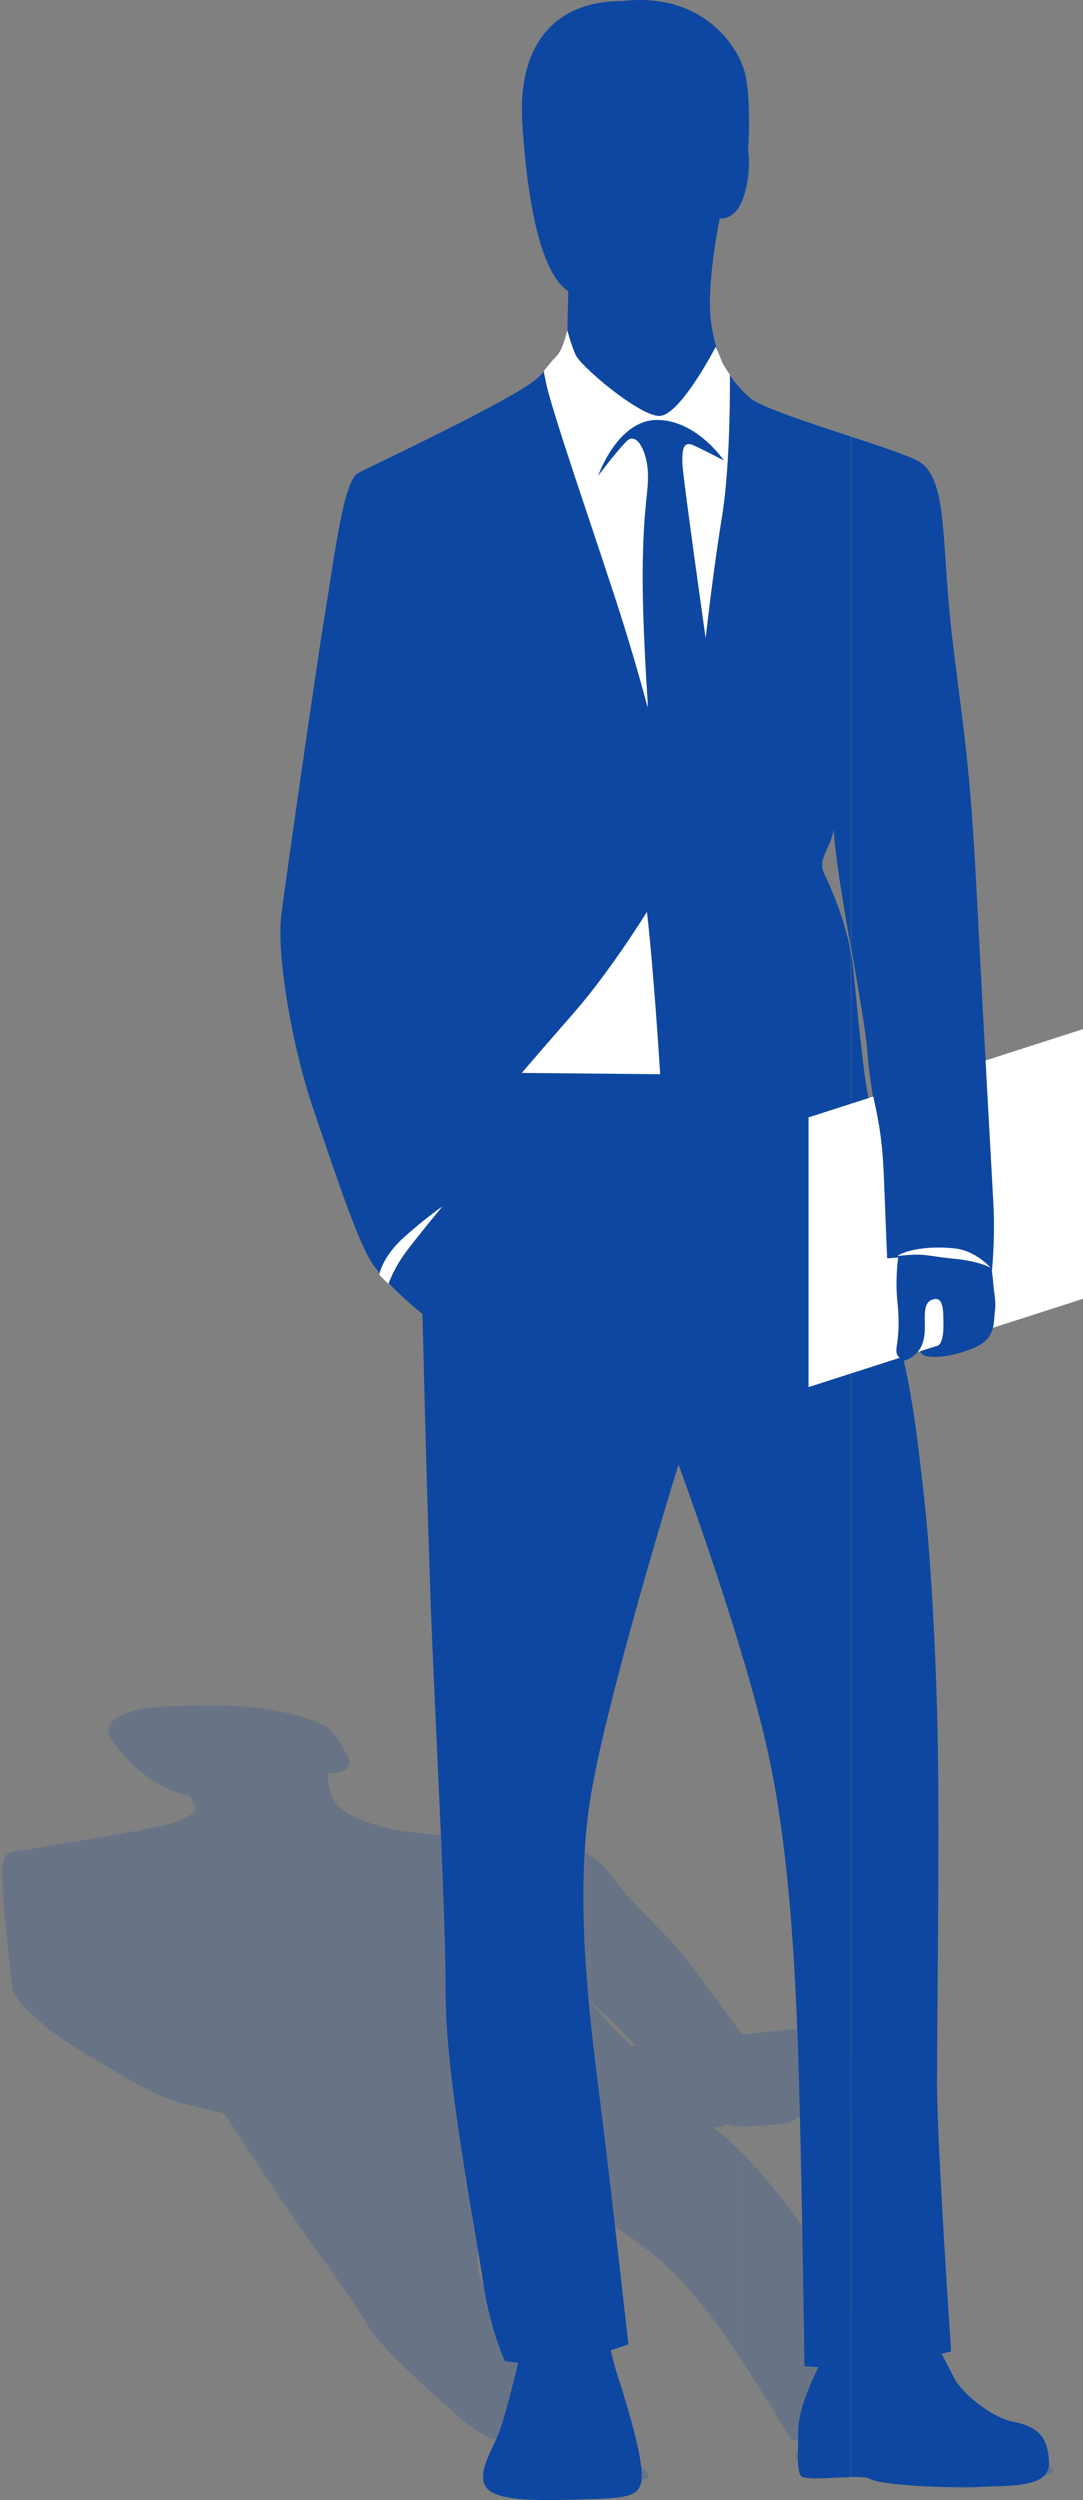 <svg width="52" height="120" viewBox="0 0 52 120" fill="none" xmlns="http://www.w3.org/2000/svg">
<rect x="0" y="0" width="52" height="120" fill="#808080" stroke="none"/>
<path opacity="0.2" fill-rule="evenodd" clip-rule="evenodd" d="M35.663 113.367C36.532 114.707 38.005 117.109 38.005 117.109L38.689 117.12C38.689 117.12 38.036 117.692 38.249 118.066C38.462 118.439 38.487 118.614 38.742 118.732C38.996 118.848 41.541 118.697 42.121 118.792C42.7 118.886 45.961 118.931 47.451 118.907C48.942 118.882 50.806 118.917 50.555 118.544C50.303 118.17 49.724 118.006 48.516 117.936C47.312 117.867 45.737 117.483 45.339 117.305C44.938 117.13 44.481 116.921 44.481 116.921L44.913 116.886C44.913 116.886 42.48 113.793 41.971 112.892C41.461 111.991 40.11 109.405 39.185 107.904C38.26 106.406 37.122 104.929 36.354 104.113C36.123 103.865 35.9 103.624 35.666 103.383V113.367H35.663ZM35.663 102.067C36.312 102.07 37.237 101.99 37.726 101.899C38.113 101.826 38.232 101.732 38.253 101.638L42.334 101.205L40.051 97.187L35.659 97.651V101.913L35.767 101.903C35.75 101.906 35.726 101.91 35.705 101.913L35.663 101.917V102.067ZM28.342 119.095C30.768 119.074 31.292 119.057 31.107 118.729C30.901 118.369 29.477 117.483 29.103 117.249C28.73 117.011 28.569 116.875 28.569 116.875L29.362 116.788C29.362 116.788 28.925 116.32 28.342 115.692V119.095ZM28.342 106.092C29.47 106.811 30.587 107.569 31.327 108.176C33.373 109.866 34.741 111.96 35.603 113.28L35.659 113.367V103.386C35.251 102.964 34.811 102.549 34.256 102.123C34.535 102.095 34.72 102.049 34.839 101.997L35.202 101.959C35.136 101.966 35.062 101.976 34.971 101.987C35.059 102.042 35.321 102.067 35.659 102.07V101.913V97.651L35.638 97.654C35.097 96.925 34.472 96.084 33.851 95.232C32.371 93.211 31.945 92.9 30.507 91.399C29.466 90.31 29.114 89.507 28.342 89.06V96.07C29.023 96.674 29.665 97.243 29.878 97.508C30.063 97.738 30.311 97.983 30.538 98.192L30.343 98.213C29.826 97.798 28.953 96.778 28.475 96.244C28.433 96.199 28.388 96.153 28.342 96.108V106.092ZM17.573 87.444L17.566 87.433C17.566 87.433 17.398 87.374 17.235 87.308C17.154 87.273 17.077 87.238 17.001 87.199C16.941 87.165 16.878 87.133 16.823 87.105C16.599 86.976 16.397 86.829 16.226 86.662C15.653 86.093 15.761 85.108 15.761 85.108C15.761 85.108 16.561 85.15 16.728 84.777C16.896 84.4 16.547 84.089 16.547 84.089C16.547 84.089 16.274 83.304 15.709 82.92C15.143 82.532 13.011 81.74 9.272 81.869C5.662 81.869 4.681 82.644 5.463 83.67C6.27 84.731 7.544 85.918 9.111 86.194C9.111 86.194 9.321 86.63 9.39 86.756C9.397 86.766 9.401 86.777 9.401 86.787L9.384 86.777C9.384 86.777 9.37 86.892 9.282 87.007C9.23 87.056 9.16 87.112 9.069 87.168L9.066 87.171C8.776 87.29 8.605 87.388 8.605 87.388C8.605 87.388 8.605 87.391 8.612 87.398C8.542 87.426 8.469 87.454 8.392 87.482C7.554 87.782 1.166 88.795 0.545 88.906C-0.077 89.018 0.129 90.184 0.154 90.942C0.178 91.703 0.52 94.897 0.607 95.48C0.695 96.063 2.206 97.431 3.812 98.395C5.421 99.358 7.059 100.37 7.98 100.702C8.092 100.744 8.218 100.782 8.354 100.824C8.35 100.842 8.35 100.849 8.35 100.849C8.451 100.887 8.874 100.988 8.874 100.988L8.881 100.978C9.774 101.222 10.766 101.439 10.766 101.439C10.766 101.439 12.693 104.437 13.894 106.165C15.095 107.893 16.931 110.344 17.636 111.587C18.341 112.829 21.081 115.109 21.825 115.835C22.569 116.561 23.574 117.046 23.574 117.046L24.23 117.071C24.23 117.071 24.101 117.692 23.958 118.003C23.815 118.313 23.347 118.551 23.521 118.788C23.696 119.026 24.52 119.137 27.595 119.113L28.349 119.106V115.699C27.592 114.889 26.587 113.814 25.937 113.147C24.785 111.964 23.054 110.211 22.931 108.721C22.809 107.226 24.335 103.68 24.335 103.68C24.335 103.68 26.356 104.828 28.349 106.099V96.115C27.78 95.581 26.74 95.068 26.325 94.869C25.874 94.656 26.44 94.492 26.419 94.213C26.702 94.607 27.553 95.368 28.349 96.073V89.064C28.056 88.892 27.707 88.774 27.232 88.711C25.515 88.477 19.661 88.013 18.697 87.779C18.306 87.678 17.926 87.573 17.573 87.444Z" fill="#0D47A1"/>
<path fill-rule="evenodd" clip-rule="evenodd" d="M38.825 53.631L52 49.397V62.341L38.825 66.575V53.631Z" fill="white"/>
<path fill-rule="evenodd" clip-rule="evenodd" d="M46.998 64.582C47.818 64.128 47.699 63.434 47.769 62.948C47.842 62.463 47.72 62.027 47.696 61.664C47.671 61.301 47.623 61.011 47.623 61.011C47.623 61.011 47.79 59.583 47.696 57.743C47.598 55.904 47.242 49.603 46.907 43.096C46.572 36.589 46.324 35.59 45.737 30.752C45.154 25.914 45.57 22.828 43.985 22.077C43.374 21.788 42.166 21.386 40.868 20.96V45.494C41.224 47.554 41.576 49.526 41.643 50.434C41.779 52.301 42.247 54.417 42.247 54.417C42.247 54.417 42.083 54.061 41.779 53.017C41.475 51.973 41.147 48.238 40.955 46.37C40.934 46.164 40.903 45.955 40.868 45.749V118.889C41.287 118.882 41.639 118.9 41.796 118.991C42.323 119.291 45.556 119.441 47.06 119.368C48.565 119.294 50.408 119.406 50.37 118.202C50.331 116.997 49.843 116.47 48.677 116.247C47.511 116.02 46.156 114.781 45.856 114.215C45.556 113.65 45.217 112.976 45.217 112.976L45.668 112.864C45.668 112.864 44.99 102.898 44.99 100.004C44.99 97.11 45.109 88.77 45.032 83.942C44.956 79.118 44.655 74.367 44.355 71.728C44.104 69.532 43.884 67.459 43.395 65.315C44.285 65.032 44.407 64.303 44.407 63.699C44.407 63.092 44.327 62.488 44.812 62.365C45.298 62.243 45.298 62.851 45.298 63.66C45.298 63.975 45.256 64.547 44.966 64.624C44.739 64.683 44.648 64.711 44.191 64.872C44.355 65.395 46.174 65.036 46.998 64.582ZM40.871 20.96C38.801 20.28 36.494 19.536 35.98 19.075C35.146 18.325 34.396 17.323 34.144 15.49C33.893 13.654 34.56 10.484 34.56 10.484C34.56 10.484 35.335 10.62 35.715 9.413C36.096 8.201 35.921 7.199 35.921 7.199C35.921 7.199 36.096 4.675 35.747 3.429C35.401 2.183 33.718 -0.376 29.906 0.047C26.297 0.047 24.876 2.539 25.075 5.845C25.281 9.259 25.878 13.081 27.288 13.975C27.288 13.975 27.246 15.385 27.246 15.787C27.246 16.188 26.845 17.155 25.836 18.122C24.831 19.089 17.866 22.35 17.179 22.713C16.494 23.076 16.041 26.825 15.632 29.276C15.224 31.726 13.754 42.014 13.51 43.888C13.265 45.766 13.998 50.175 15.06 53.279C16.121 56.382 17.182 59.646 17.919 60.707C18.655 61.769 20.286 63.074 20.286 63.074C20.286 63.074 20.509 72.733 20.732 78.294C20.956 83.855 21.399 91.751 21.399 95.755C21.399 99.76 22.844 107.101 23.18 109.436C23.515 111.772 24.241 113.332 24.241 113.332L24.883 113.412C24.883 113.412 24.401 115.416 24.08 116.418C23.759 117.42 23.159 118.181 23.197 118.945C23.239 119.706 24 120.069 27.086 119.989C30.172 119.909 30.814 119.947 30.814 118.785C30.814 117.622 29.892 114.777 29.652 114.013C29.411 113.252 29.33 112.808 29.33 112.808L30.172 112.529C30.172 112.529 29.288 104.591 28.807 100.782C28.325 96.974 27.588 91.333 28.315 86.526C29.041 81.719 32.577 70.293 32.577 70.293C32.577 70.293 35.932 79.362 37.021 84.805C38.11 90.247 38.288 96.995 38.4 101.243C38.511 105.492 38.627 113.58 38.627 113.58L39.304 113.618C39.304 113.618 38.326 115.461 38.326 116.666C38.326 117.87 38.253 118.432 38.438 118.809C38.571 119.071 39.89 118.914 40.854 118.896V45.742C40.564 44.091 39.859 42.523 39.566 41.912C39.237 41.225 39.894 40.705 40.033 39.797C40.089 41.015 40.473 43.302 40.854 45.491V20.96H40.871Z" fill="#0D47A1"/>
<path fill-rule="evenodd" clip-rule="evenodd" d="M26.185 18.206C26.381 19.473 28.866 26.539 29.889 29.803C30.912 33.067 31.107 34.138 31.107 33.897C31.107 33.653 30.814 29.852 30.863 26.979C30.912 24.102 31.156 23.617 31.107 22.643C31.058 21.669 30.57 20.695 30.084 21.18C29.596 21.669 28.72 22.838 28.72 22.838C28.72 22.838 29.645 20.157 31.547 20.157C33.446 20.157 34.762 22.105 34.762 22.105C34.762 22.105 33.837 21.617 33.3 21.376C32.762 21.131 32.762 21.669 32.762 22.203C32.762 22.741 33.882 30.634 33.882 30.634C33.882 30.634 34.224 27.516 34.661 24.835C35.101 22.154 35.045 17.983 35.045 17.983C35.045 17.983 34.731 17.557 34.619 17.242C34.504 16.928 34.364 16.646 34.364 16.646C34.364 16.646 32.626 20.021 31.627 19.965C30.629 19.91 27.878 17.585 27.637 17.03C27.396 16.475 27.239 15.846 27.239 15.846C27.239 15.846 27.054 16.729 26.698 17.113C26.342 17.497 26.115 17.811 26.115 17.811C26.115 17.811 26.112 17.913 26.185 18.206Z" fill="white"/>
<path fill-rule="evenodd" clip-rule="evenodd" d="M31.062 43.766C31.062 43.766 29.337 46.576 27.546 48.622C25.759 50.667 25.054 51.498 25.054 51.498L31.697 51.561C31.701 51.561 31.383 46.513 31.062 43.766Z" fill="white"/>
<path fill-rule="evenodd" clip-rule="evenodd" d="M18.215 61.178C18.215 61.178 18.337 60.33 19.427 59.36C20.519 58.389 21.245 57.904 21.245 57.904C21.245 57.904 20.034 59.36 19.465 60.128C18.899 60.896 18.655 61.622 18.655 61.622C18.655 61.622 18.296 61.301 18.215 61.178Z" fill="white"/>
<path fill-rule="evenodd" clip-rule="evenodd" d="M43.081 60.288C43.608 59.925 44.861 59.803 45.87 59.925C46.882 60.047 47.567 60.854 47.567 60.854C47.567 60.854 47.043 60.529 45.748 60.41C44.453 60.288 44.453 60.128 43.081 60.288Z" fill="white"/>
<path fill-rule="evenodd" clip-rule="evenodd" d="M38.825 53.631L41.932 52.633C42.191 53.841 42.372 54.682 42.446 56.647C42.522 58.654 42.596 60.397 42.596 60.397L43.126 60.358C43.126 60.358 42.976 61.381 43.088 62.477C43.203 63.573 43.126 64.142 43.05 64.673C43.011 64.952 43.074 65.074 43.2 65.172L38.822 66.579V53.631H38.825Z" fill="white"/>
</svg>
